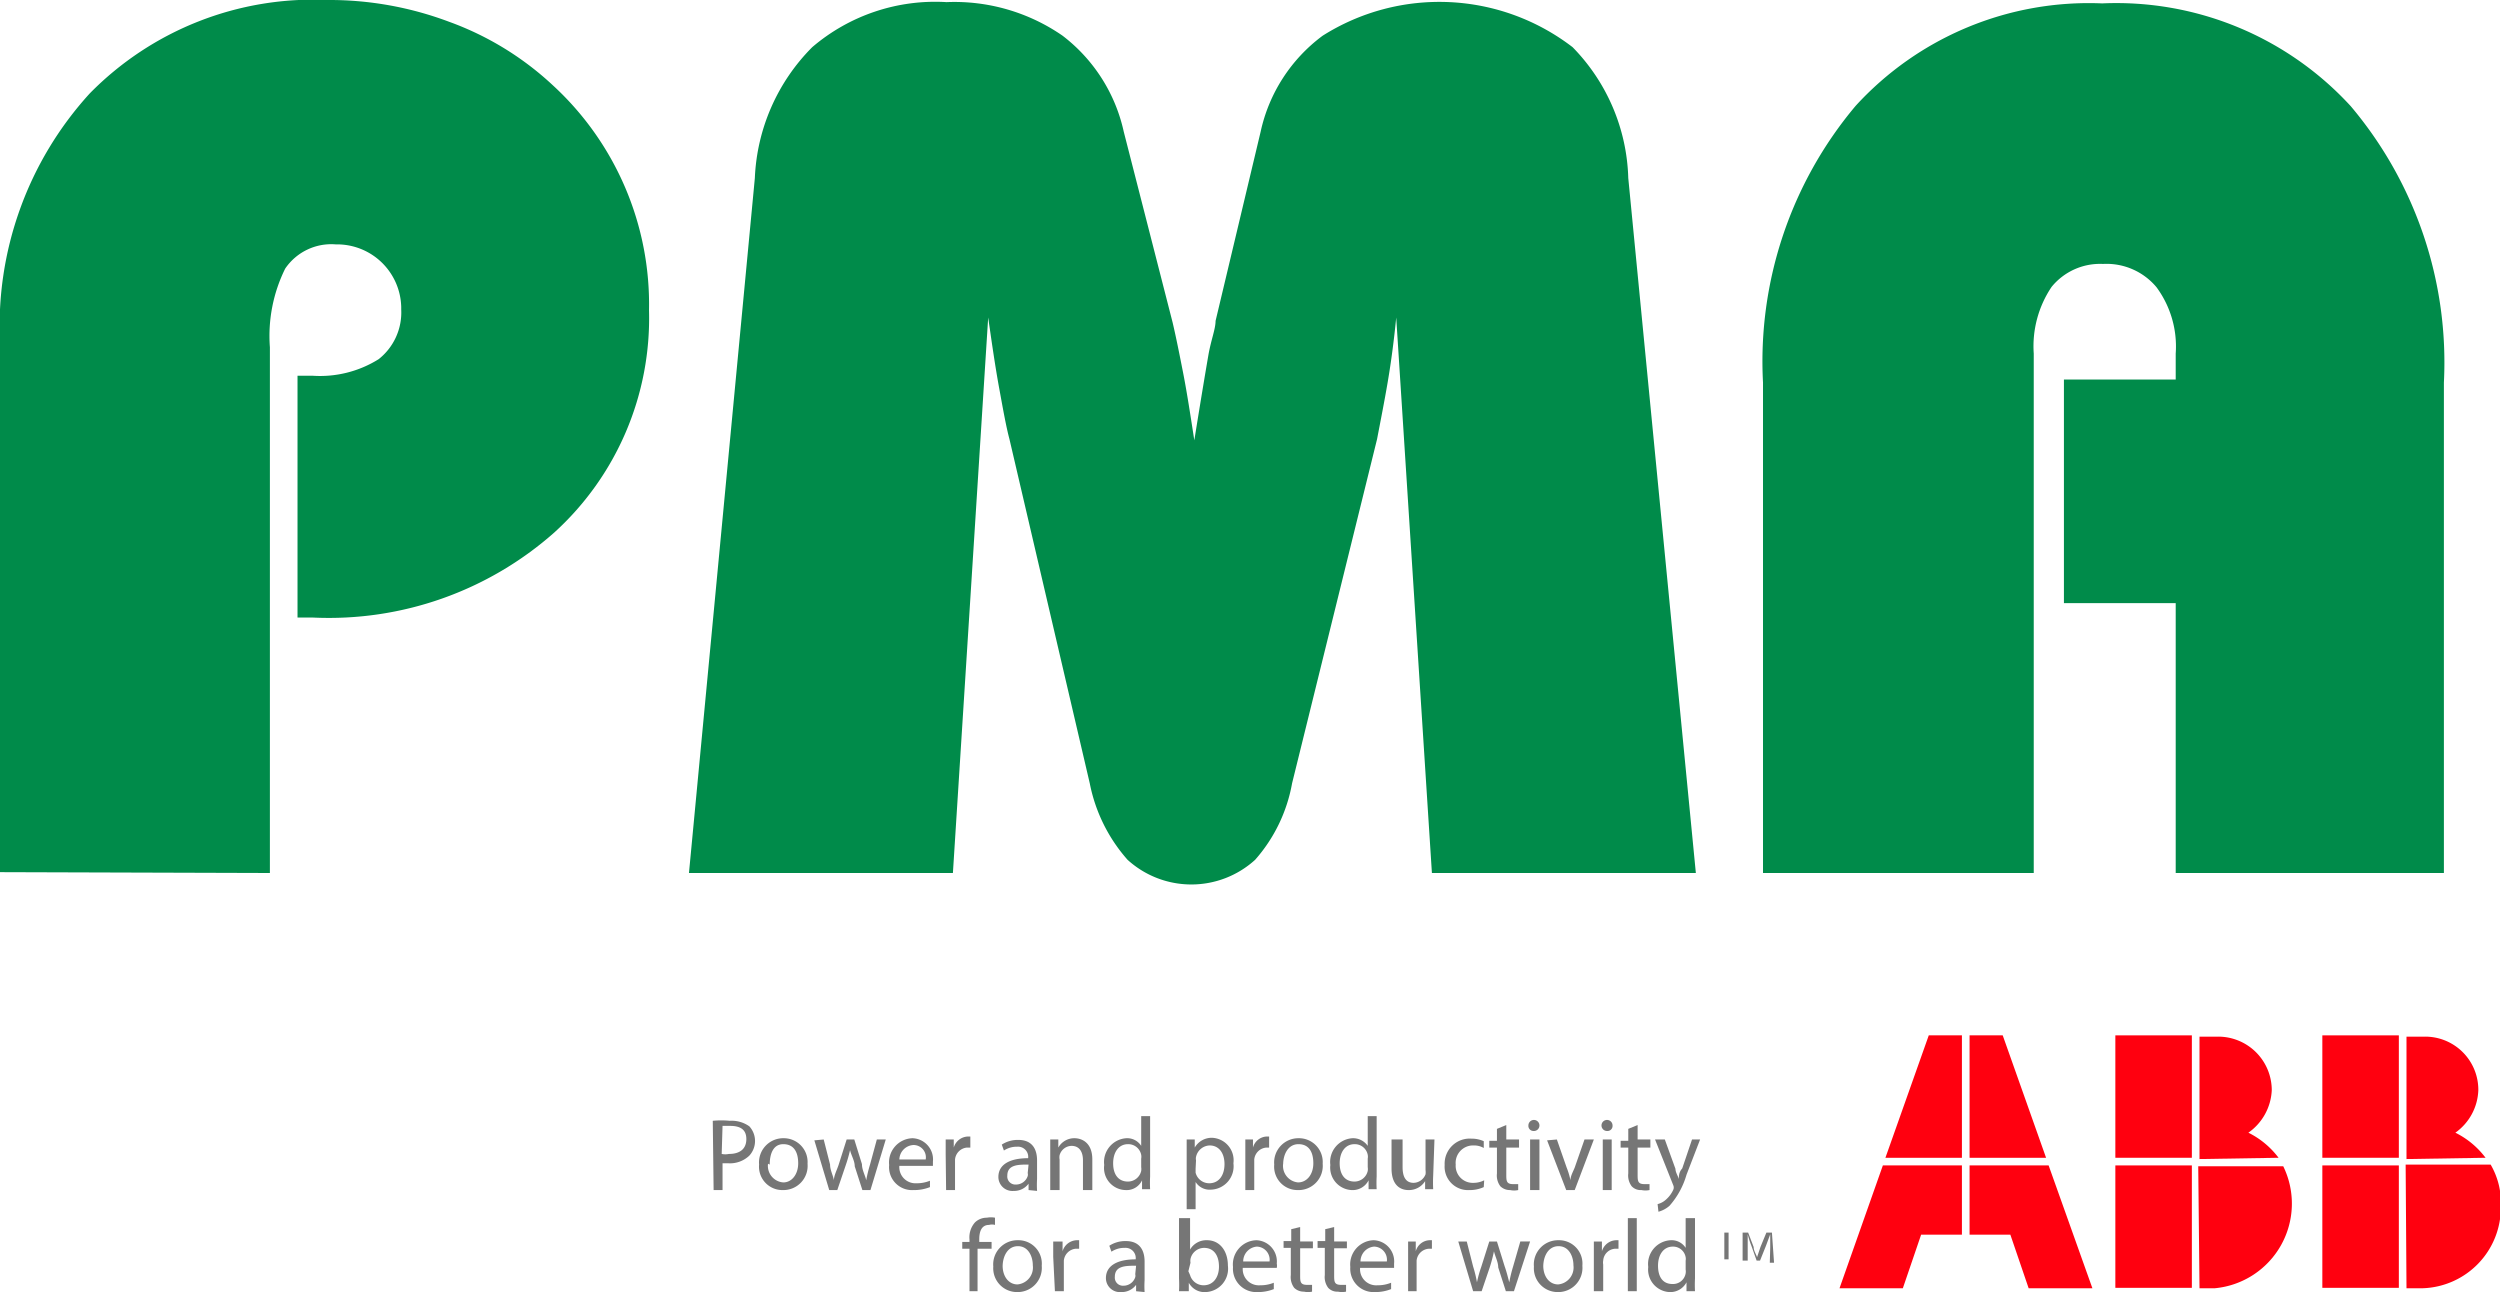 <svg xmlns="http://www.w3.org/2000/svg" viewBox="0 0 58.82 30.4"><path d="M47.85,20.54V8.32a2.5,2.5,0,0,1,.42-1.57,1.47,1.47,0,0,1,1.21-.54,1.53,1.53,0,0,1,1.26.55,2.35,2.35,0,0,1,.45,1.56v.61H48.56v5.26h2.63v6.35H57.5V9A9.35,9.35,0,0,0,55.31,2.5,7.48,7.48,0,0,0,49.46.08a7.43,7.43,0,0,0-5.8,2.41A9.34,9.34,0,0,0,41.48,9V20.54Zm-25.43,0,.83-13.07c.09.63.17,1.18.26,1.67s.16.89.24,1.19l1.89,8.1a3.82,3.82,0,0,0,.89,1.8,2.23,2.23,0,0,0,3,0,3.7,3.7,0,0,0,.87-1.8l2-8.1c.08-.42.17-.87.25-1.34s.15-1,.2-1.52l.84,13.07H39.9L38.31,4.19A4.58,4.58,0,0,0,37,1.11,5.14,5.14,0,0,0,31.12.84,3.82,3.82,0,0,0,29.66,3.1L28.6,7.55c0,.19-.11.46-.17.81s-.17,1-.33,2c-.09-.58-.17-1.11-.26-1.57s-.17-.86-.25-1.2L26.44,3.1A3.89,3.89,0,0,0,25,.84,4.47,4.47,0,0,0,22.27.05a4.45,4.45,0,0,0-3.16,1.06,4.64,4.64,0,0,0-1.35,3.08L16.21,20.54Zm-16.07,0V8.17a3.57,3.57,0,0,1,.36-1.85A1.31,1.31,0,0,1,7.9,5.75,1.51,1.51,0,0,1,9.44,7.22v.06a1.4,1.4,0,0,1-.53,1.17,2.6,2.6,0,0,1-1.56.39H7v5.69h.37a8,8,0,0,0,5.67-2A6.81,6.81,0,0,0,15.27,7.3,7,7,0,0,0,13,2,7.14,7.14,0,0,0,10.56.51,8,8,0,0,0,7.71,0,7.37,7.37,0,0,0,2.11,2.2,8.12,8.12,0,0,0,0,8.06V20.52Z" style="fill:#008b4a"/><path d="M51.75,30.31h.36a2,2,0,0,0,1.61-2.87h-2Z" style="fill:#ff000f"/><rect x="49.77" y="27.42" width="1.8" height="2.88" style="fill:#ff000f"/><path d="M53.61,27.24a2,2,0,0,0-.71-.59,1.29,1.29,0,0,0,.55-1,1.26,1.26,0,0,0-1.27-1.26h-.43v2.88Z" style="fill:#ff000f"/><rect x="49.77" y="24.36" width="1.8" height="2.88" style="fill:#ff000f"/><path d="M56.62,30.31H57a1.9,1.9,0,0,0,1.84-1.91,1.8,1.8,0,0,0-.24-1h-2Z" style="fill:#ff000f"/><rect x="54.64" y="27.42" width="1.8" height="2.88" style="fill:#ff000f"/><path d="M58.48,27.24a2,2,0,0,0-.71-.59,1.28,1.28,0,0,0,.54-1,1.25,1.25,0,0,0-1.26-1.26h-.43v2.88Z" style="fill:#ff000f"/><rect x="54.64" y="24.36" width="1.8" height="2.88" style="fill:#ff000f"/><polygon points="44.3 27.42 43.28 30.31 44.77 30.31 45.2 29.05 46.16 29.05 46.16 27.42 44.3 27.42" style="fill:#ff000f"/><polygon points="46.16 24.36 45.38 24.36 44.36 27.24 46.16 27.24 46.16 24.36" style="fill:#ff000f"/><polygon points="46.34 29.05 47.3 29.05 47.73 30.31 49.23 30.31 48.2 27.42 46.34 27.42 46.34 29.05" style="fill:#ff000f"/><polygon points="48.14 27.24 47.12 24.36 46.34 24.36 46.34 27.24 48.14 27.24" style="fill:#ff000f"/><path d="M16.77,26.37a2.1,2.1,0,0,1,.4,0,.72.72,0,0,1,.46.13.51.51,0,0,1,0,.69.66.66,0,0,1-.49.18H17V28h-.21Zm.21.78a.42.42,0,0,0,.17,0c.26,0,.41-.12.41-.35s-.15-.31-.38-.31H17Z" style="fill:#767676"/><path d="M19,27.38a.57.57,0,0,1-.58.62.55.55,0,0,1-.56-.6.57.57,0,0,1,.58-.62A.56.56,0,0,1,19,27.38Zm-.93,0a.39.39,0,0,0,.36.44c.2,0,.35-.19.35-.45s-.1-.45-.35-.45S18.11,27.17,18.11,27.4Z" style="fill:#767676"/><path d="M19.38,26.81l.15.59c0,.13.07.25.09.37h0c0-.11.07-.24.11-.36l.19-.6h.18l.18.58c0,.14.08.27.1.38h0a3.28,3.28,0,0,1,.09-.37l.16-.59h.21L20.48,28h-.19l-.18-.56c0-.13-.08-.25-.11-.38h0a3.44,3.44,0,0,1-.11.38L19.7,28h-.19l-.35-1.17Z" style="fill:#767676"/><path d="M21.16,27.43a.38.38,0,0,0,.4.41.82.82,0,0,0,.32-.06l0,.15a1,1,0,0,1-.39.07.54.54,0,0,1-.57-.59.57.57,0,0,1,.55-.63.5.5,0,0,1,.48.55c0,.05,0,.08,0,.1Zm.62-.15a.29.29,0,0,0-.29-.34.35.35,0,0,0-.33.34Z" style="fill:#767676"/><path d="M22.25,27.17c0-.13,0-.25,0-.36h.19V27h0a.36.36,0,0,1,.33-.26h.06V27h-.08a.31.31,0,0,0-.28.28s0,.06,0,.1V28h-.21Z" style="fill:#767676"/><path d="M24.2,28l0-.15h0a.42.42,0,0,1-.35.17.33.33,0,0,1-.36-.33c0-.28.25-.44.7-.44v0a.24.24,0,0,0-.26-.27.54.54,0,0,0-.31.09l-.05-.14a.69.69,0,0,1,.39-.11c.35,0,.44.25.44.48v.44a2.3,2.3,0,0,0,0,.28Zm0-.6c-.24,0-.5,0-.5.26a.19.19,0,0,0,.2.21.29.29,0,0,0,.28-.2.14.14,0,0,0,0-.07Z" style="fill:#767676"/><path d="M24.71,27.13c0-.12,0-.22,0-.32h.19V27h0a.43.43,0,0,1,.38-.22c.17,0,.42.1.42.5V28h-.22V27.3c0-.18-.07-.34-.27-.34a.3.3,0,0,0-.28.22.28.28,0,0,0,0,.1V28h-.22Z" style="fill:#767676"/><path d="M27.06,26.26v1.42a2.81,2.81,0,0,0,0,.3h-.19v-.21h0a.4.4,0,0,1-.39.23.52.52,0,0,1-.5-.59.56.56,0,0,1,.52-.63.39.39,0,0,1,.35.18h0v-.7Zm-.21,1a.25.25,0,0,0,0-.09.31.31,0,0,0-.31-.25c-.22,0-.35.19-.35.45s.12.43.35.43a.32.32,0,0,0,.31-.25.28.28,0,0,0,0-.09Z" style="fill:#767676"/><path d="M27.92,27.19c0-.15,0-.27,0-.38h.19V27h0a.46.46,0,0,1,.41-.23.53.53,0,0,1,.5.6.55.55,0,0,1-.53.62.39.39,0,0,1-.36-.18h0v.64h-.21Zm.21.31s0,.06,0,.09a.33.33,0,0,0,.32.25c.23,0,.36-.19.36-.45s-.13-.44-.35-.44a.34.34,0,0,0-.32.27.19.19,0,0,0,0,.08Z" style="fill:#767676"/><path d="M29.3,27.17c0-.13,0-.25,0-.36h.18V27h0a.35.35,0,0,1,.32-.26h.06V27H29.8a.31.31,0,0,0-.29.28V28H29.3Z" style="fill:#767676"/><path d="M31.12,27.38a.57.57,0,0,1-.59.62.55.55,0,0,1-.55-.6.57.57,0,0,1,.57-.62A.56.56,0,0,1,31.12,27.38Zm-.93,0a.39.39,0,0,0,.35.44c.21,0,.36-.19.36-.45s-.1-.45-.35-.45S30.19,27.17,30.19,27.4Z" style="fill:#767676"/><path d="M32.39,26.26v1.42a2.81,2.81,0,0,0,0,.3h-.19v-.21h0a.42.42,0,0,1-.4.23.53.53,0,0,1-.5-.59.56.56,0,0,1,.52-.63.42.42,0,0,1,.36.18h0v-.7Zm-.21,1a.25.25,0,0,0,0-.09.31.31,0,0,0-.31-.25c-.22,0-.35.19-.35.45s.12.43.35.43a.32.32,0,0,0,.31-.25.28.28,0,0,0,0-.09Z" style="fill:#767676"/><path d="M33.72,27.66a3.11,3.11,0,0,0,0,.32h-.19v-.19h0a.45.45,0,0,1-.39.21c-.18,0-.4-.1-.4-.51v-.68H33v.65c0,.22.07.37.26.37a.31.31,0,0,0,.28-.2.36.36,0,0,0,0-.1v-.72h.21Z" style="fill:#767676"/><path d="M34.91,27.93a.79.79,0,0,1-.34.07.55.55,0,0,1-.58-.59.59.59,0,0,1,.63-.62.7.7,0,0,1,.29.06l0,.16a.46.46,0,0,0-.24-.06.41.41,0,0,0-.42.45.4.4,0,0,0,.41.43.55.55,0,0,0,.26-.06Z" style="fill:#767676"/><path d="M35.44,26.47v.34h.3V27h-.3v.63c0,.15,0,.23.16.23l.12,0V28a.44.44,0,0,1-.19,0,.32.32,0,0,1-.23-.09.42.42,0,0,1-.08-.3V27h-.18v-.16h.18v-.28Z" style="fill:#767676"/><path d="M36.22,26.48a.13.13,0,0,1-.14.13.12.12,0,0,1-.12-.13.13.13,0,0,1,.26,0ZM36,28V26.81h.22V28Z" style="fill:#767676"/><path d="M36.63,26.81l.23.66a1.71,1.71,0,0,1,.09.3h0c0-.1.06-.2.1-.3l.23-.66h.22L37.05,28h-.2l-.45-1.17Z" style="fill:#767676"/><path d="M37.94,26.48a.12.12,0,0,1-.13.13.13.13,0,0,1-.13-.13.13.13,0,0,1,.13-.13A.13.13,0,0,1,37.94,26.48ZM37.71,28V26.81h.21V28Z" style="fill:#767676"/><path d="M38.53,26.47v.34h.3V27h-.3v.63c0,.15,0,.23.16.23l.12,0V28a.47.47,0,0,1-.19,0,.29.29,0,0,1-.23-.09.42.42,0,0,1-.08-.3V27h-.18v-.16h.18v-.28Z" style="fill:#767676"/><path d="M39.17,26.81l.25.69c0,.08.06.17.08.24h0c0-.07,0-.16.08-.25l.23-.68H40l-.32.83a1.89,1.89,0,0,1-.4.73.66.66,0,0,1-.26.14L39,28.33a.44.44,0,0,0,.19-.1.68.68,0,0,0,.18-.24.13.13,0,0,0,0-.1l-.43-1.08Z" style="fill:#767676"/><path d="M22.81,30.38v-1h-.17v-.16h.17v-.06a.53.53,0,0,1,.13-.4.4.4,0,0,1,.28-.11.5.5,0,0,1,.19,0l0,.17a.26.26,0,0,0-.14,0c-.18,0-.23.16-.23.34v.06h.29v.16H23v1Z" style="fill:#767676"/><path d="M24.51,29.78a.57.57,0,0,1-.58.62.56.56,0,0,1-.56-.6.57.57,0,0,1,.58-.62A.55.55,0,0,1,24.51,29.78Zm-.92,0c0,.25.14.44.35.44a.4.4,0,0,0,.36-.45c0-.2-.1-.45-.35-.45S23.59,29.57,23.59,29.8Z" style="fill:#767676"/><path d="M24.78,29.57c0-.13,0-.25,0-.36H25v.23h0a.36.36,0,0,1,.33-.26h.06v.2h-.08a.31.31,0,0,0-.28.28s0,.06,0,.09v.63h-.21Z" style="fill:#767676"/><path d="M26.73,30.38l0-.15h0a.42.42,0,0,1-.35.17.33.33,0,0,1-.36-.33c0-.28.25-.44.7-.44v0a.24.24,0,0,0-.26-.27.54.54,0,0,0-.31.09l-.05-.14a.69.69,0,0,1,.39-.11c.35,0,.44.25.44.48v.44a2.3,2.3,0,0,0,0,.28Zm0-.6c-.24,0-.5,0-.5.26a.19.19,0,0,0,.2.21.29.29,0,0,0,.28-.2.14.14,0,0,0,0-.07Z" style="fill:#767676"/><path d="M27.74,30.38a2.81,2.81,0,0,0,0-.3V28.66H28v.74h0a.44.44,0,0,1,.4-.22c.29,0,.49.24.49.6a.55.55,0,0,1-.52.62.42.42,0,0,1-.4-.22h0v.2Zm.22-.47S28,30,28,30a.33.33,0,0,0,.32.24c.22,0,.36-.18.36-.44s-.12-.44-.35-.44a.33.33,0,0,0-.32.26.29.29,0,0,0,0,.09Z" style="fill:#767676"/><path d="M29.24,29.83a.38.38,0,0,0,.41.41.82.82,0,0,0,.32-.06l0,.15a1,1,0,0,1-.38.07.55.55,0,0,1-.58-.59.57.57,0,0,1,.55-.63.5.5,0,0,1,.48.55.25.25,0,0,1,0,.1Zm.63-.15a.31.31,0,0,0-.3-.35.35.35,0,0,0-.32.35Z" style="fill:#767676"/><path d="M30.59,28.87v.34h.3v.16h-.3V30c0,.15,0,.23.16.23l.12,0v.16a.44.44,0,0,1-.19,0,.32.32,0,0,1-.23-.09.42.42,0,0,1-.08-.3v-.64H30.2v-.16h.18v-.28Z" style="fill:#767676"/><path d="M31.39,28.87v.34h.3v.16h-.3V30c0,.15,0,.23.16.23l.12,0v.16a.47.47,0,0,1-.19,0,.29.29,0,0,1-.23-.09.42.42,0,0,1-.08-.3v-.64H31v-.16h.18v-.28Z" style="fill:#767676"/><path d="M32,29.83a.38.38,0,0,0,.41.41.82.82,0,0,0,.32-.06l0,.15a1,1,0,0,1-.38.07.55.55,0,0,1-.58-.59.57.57,0,0,1,.55-.63.5.5,0,0,1,.48.55v.1Zm.63-.15a.31.31,0,0,0-.3-.35.35.35,0,0,0-.32.35Z" style="fill:#767676"/><path d="M33.13,29.57c0-.13,0-.25,0-.36h.18v.23h0a.35.35,0,0,1,.32-.26h.06v.2h-.07a.31.31,0,0,0-.29.28s0,.06,0,.09v.63h-.2Z" style="fill:#767676"/><path d="M34.51,29.21l.15.59a2.83,2.83,0,0,1,.09.37h0a2.8,2.8,0,0,1,.1-.36l.19-.6h.18l.18.58c.05.14.08.27.11.38h0a3.28,3.28,0,0,1,.09-.37l.17-.59H36l-.38,1.17h-.19l-.18-.56c0-.13-.07-.25-.1-.38h0a3.49,3.49,0,0,1-.1.38l-.19.56h-.2l-.35-1.17Z" style="fill:#767676"/><path d="M37.23,29.78a.57.57,0,0,1-.58.62.56.56,0,0,1-.56-.6.57.57,0,0,1,.58-.62A.55.55,0,0,1,37.23,29.78Zm-.92,0c0,.25.14.44.35.44a.4.4,0,0,0,.36-.45c0-.2-.1-.45-.35-.45S36.31,29.57,36.31,29.8Z" style="fill:#767676"/><path d="M37.5,29.57c0-.13,0-.25,0-.36h.19v.23h0a.36.36,0,0,1,.33-.26h.06v.2H38a.3.3,0,0,0-.28.28.25.25,0,0,0,0,.09v.63H37.5Z" style="fill:#767676"/><path d="M38.3,28.66h.21v1.72H38.3Z" style="fill:#767676"/><path d="M39.88,28.66v1.42a2.81,2.81,0,0,0,0,.3h-.2v-.21h0a.43.43,0,0,1-.4.23.53.53,0,0,1-.5-.59.56.56,0,0,1,.53-.63.39.39,0,0,1,.35.18h0v-.7Zm-.22,1a.22.22,0,0,0,0-.08.3.3,0,0,0-.3-.25c-.22,0-.35.19-.35.45s.11.43.34.43a.3.3,0,0,0,.31-.25.28.28,0,0,0,0-.09Z" style="fill:#767676"/><path d="M40.57,29h-.23V29h.57V29h-.24v.63h-.1Z" style="fill:#767676"/><path d="M41.65,29.35c0-.1,0-.22,0-.31h0l-.1.27-.14.35h-.08l-.12-.34a2.22,2.22,0,0,1-.09-.28h0c0,.09,0,.21,0,.32l0,.3H41L41,29h.13l.13.34c0,.09.06.17.08.24h0l.08-.24.14-.34h.13l.05.71h-.1Z" style="fill:#767676"/></svg>